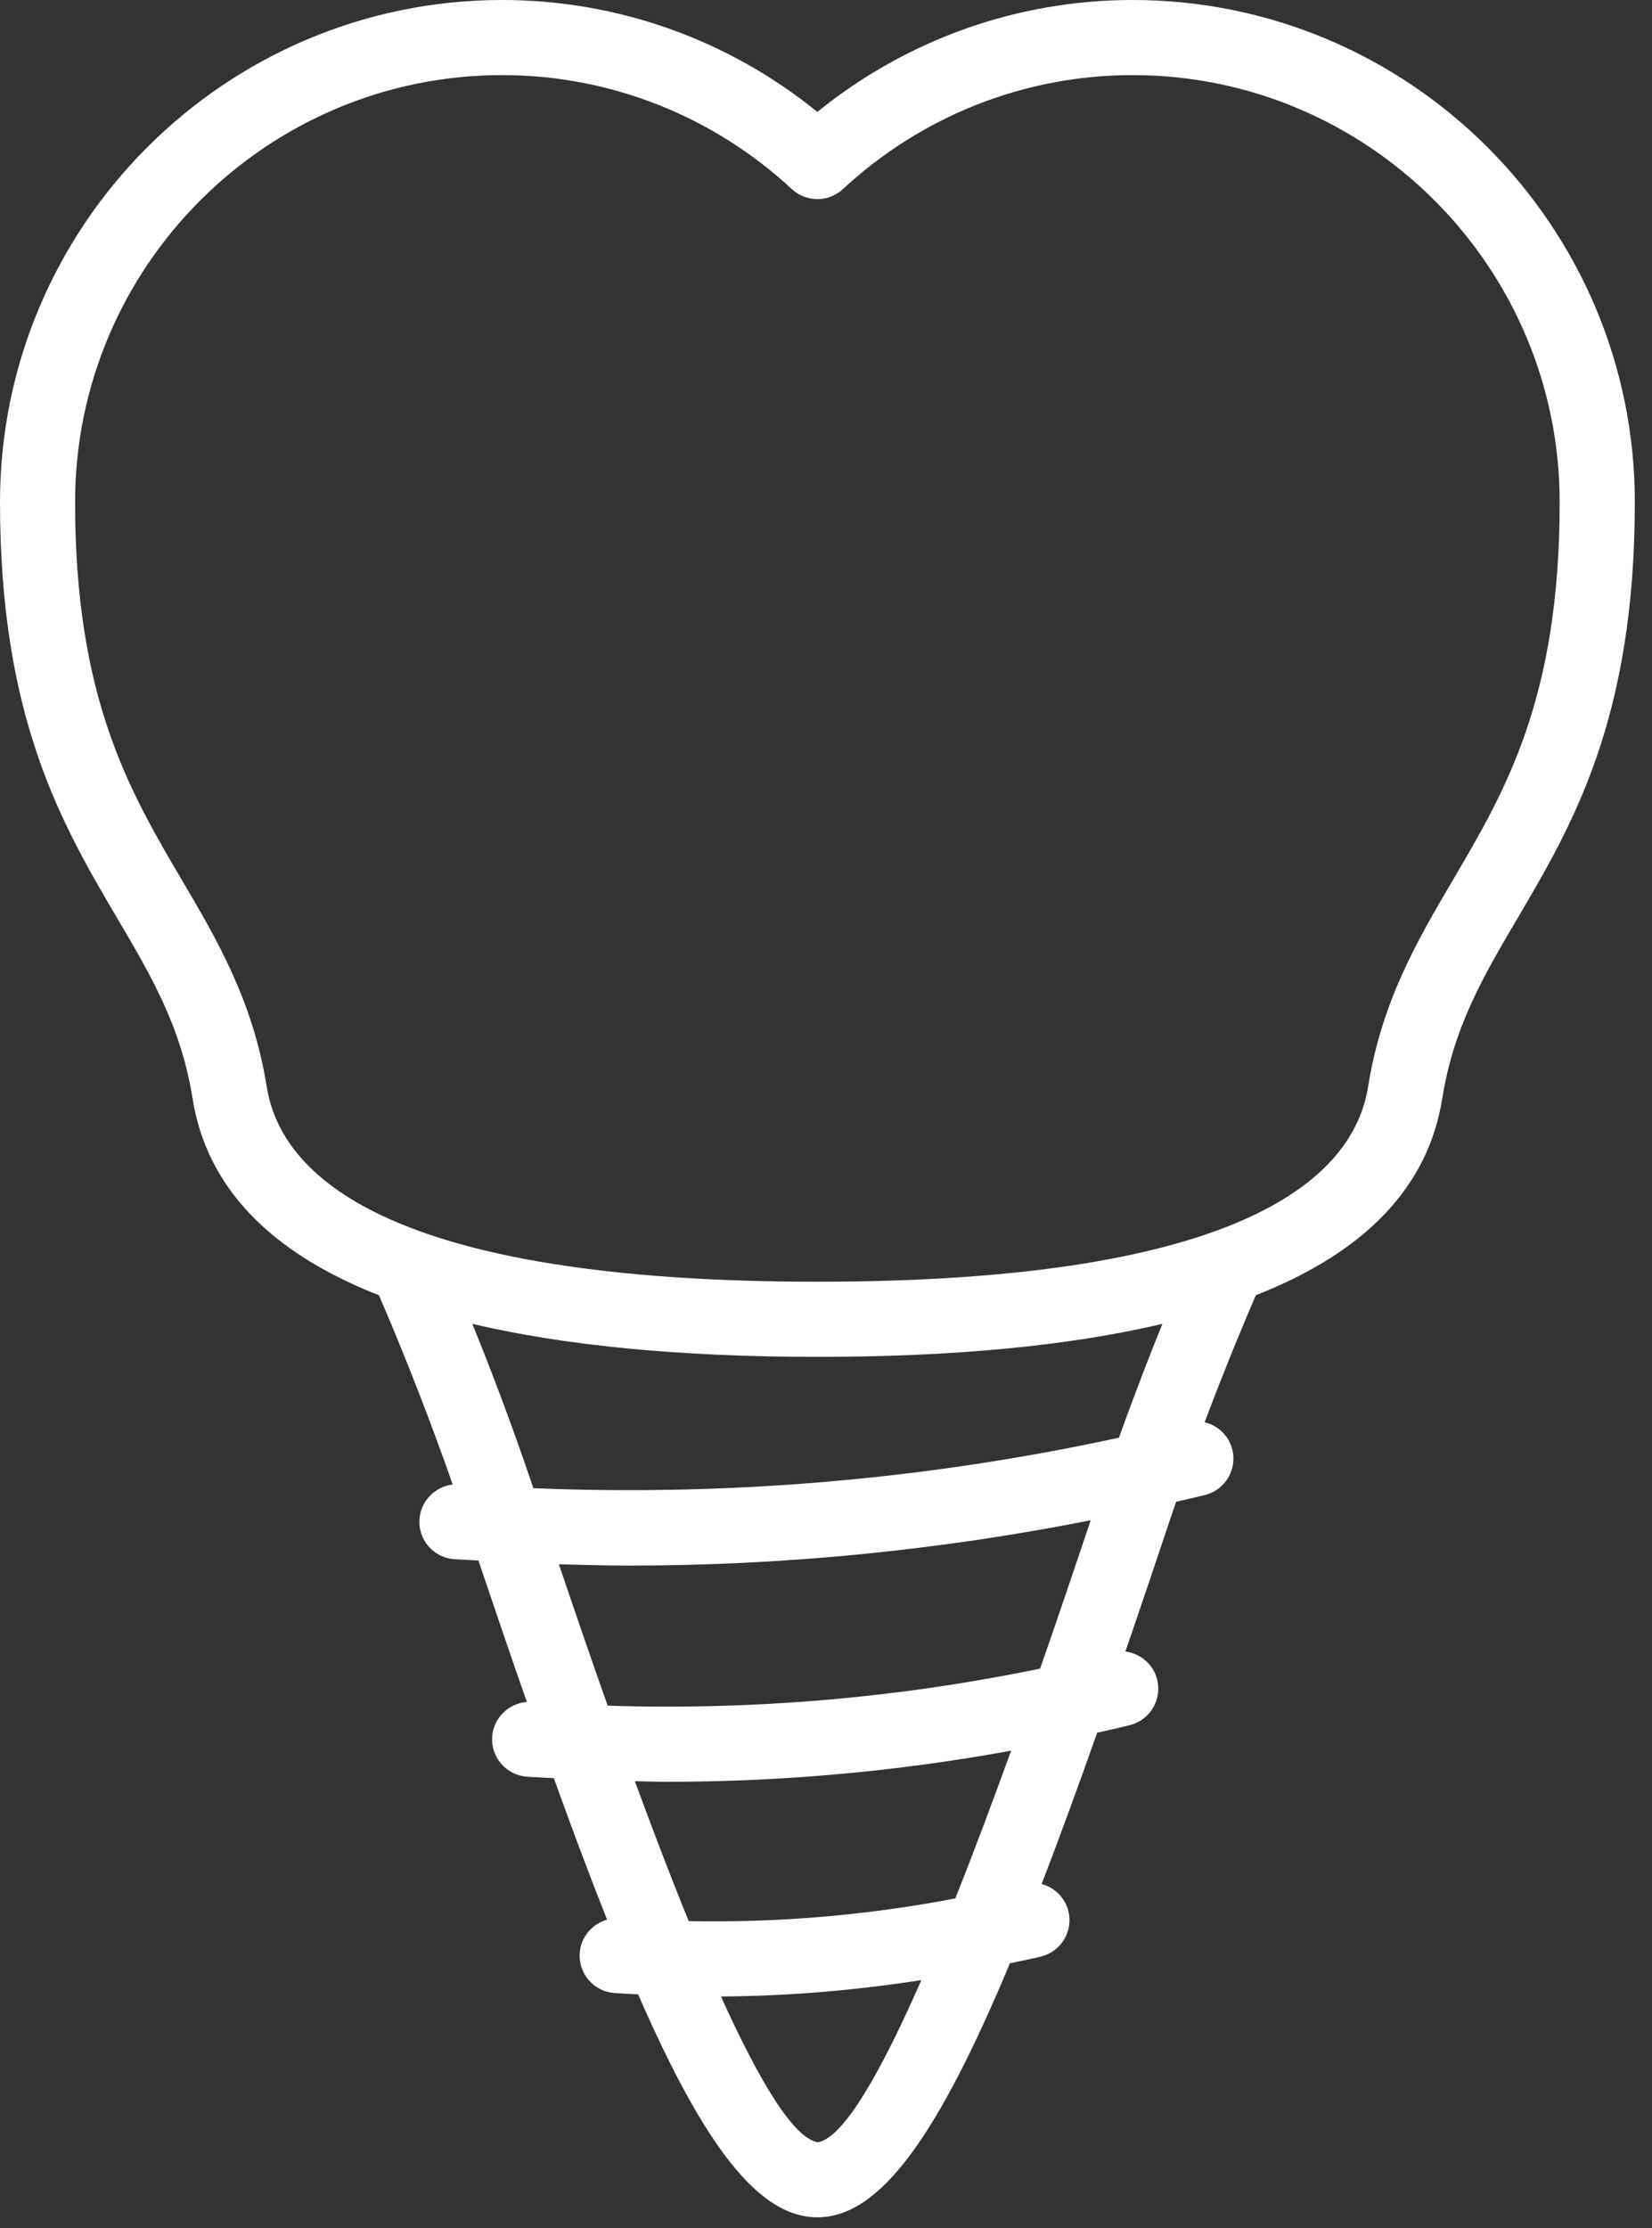 <svg width="66" height="89" viewBox="0 0 66 89" fill="none" xmlns="http://www.w3.org/2000/svg">
<rect x="0" y="0" width="66" height="89" fill="#333333" stroke="none"/>
<path d="M45.249 0C40.645 0 36.223 1.578 32.656 4.47C29.089 1.578 24.667 0 20.062 0C9 0 0 9 0 20.061C0 28.719 2.488 32.947 4.684 36.678C6.054 39.005 7.237 41.014 7.694 43.884C8.255 47.398 10.757 50.016 15.139 51.738C15.643 52.9 16.862 55.789 18.086 59.296C17.395 59.377 16.812 59.945 16.758 60.676C16.698 61.502 17.32 62.221 18.146 62.28C18.469 62.303 18.792 62.312 19.114 62.333C19.79 64.341 20.431 66.218 21.048 67.982C20.327 68.039 19.718 68.611 19.663 69.363C19.603 70.189 20.225 70.908 21.051 70.967C21.409 70.993 21.768 71.005 22.126 71.026C22.873 73.101 23.579 74.986 24.253 76.678C23.667 76.846 23.208 77.361 23.161 78.006C23.101 78.833 23.723 79.551 24.549 79.61C24.864 79.633 25.179 79.645 25.493 79.662C28.139 85.725 30.315 88.568 32.656 88.568C35.151 88.568 37.458 85.339 40.348 78.422C40.761 78.329 41.178 78.255 41.59 78.152C42.394 77.952 42.883 77.138 42.683 76.334C42.547 75.787 42.122 75.393 41.615 75.255C42.315 73.438 43.052 71.426 43.833 69.213C44.268 69.112 44.703 69.018 45.137 68.909C45.941 68.709 46.43 67.895 46.231 67.092C46.077 66.473 45.559 66.044 44.962 65.969C45.549 64.26 46.159 62.453 46.8 60.537C46.863 60.351 46.925 60.17 46.988 59.986C47.372 59.895 47.757 59.812 48.139 59.717C48.943 59.517 49.432 58.703 49.233 57.9C49.093 57.338 48.652 56.937 48.127 56.81C49.013 54.456 49.795 52.61 50.174 51.736C54.558 50.014 57.06 47.396 57.62 43.882C58.077 41.012 59.26 39.002 60.63 36.675C62.825 32.945 65.314 28.716 65.314 20.059C65.312 9 56.312 0 45.249 0ZM32.671 85.57C31.684 85.406 30.297 83.051 28.804 79.747C31.491 79.732 34.162 79.503 36.809 79.093C35.209 82.74 33.711 85.395 32.671 85.57ZM38.167 75.829C34.663 76.502 31.099 76.807 27.516 76.736C26.793 74.965 26.066 73.061 25.364 71.148C25.798 71.155 26.232 71.171 26.666 71.171C31.281 71.171 35.871 70.754 40.395 69.929C39.675 71.923 38.921 73.936 38.167 75.829ZM41.555 66.65C35.886 67.823 30.096 68.318 24.277 68.13C23.567 66.123 22.906 64.191 22.329 62.483C23.267 62.51 24.205 62.535 25.142 62.535C31.344 62.535 37.509 61.924 43.574 60.726C43.006 62.422 42.317 64.465 41.555 66.65ZM44.704 57.426C37.038 59.091 29.194 59.768 21.309 59.444C20.444 56.872 19.558 54.571 18.871 52.88C22.572 53.751 27.158 54.198 32.655 54.198C38.152 54.198 42.739 53.751 46.44 52.88C45.939 54.114 45.333 55.672 44.704 57.426ZM58.043 35.156C56.647 37.529 55.203 39.982 54.656 43.412C54.09 46.964 49.813 51.197 32.656 51.197C15.499 51.197 11.223 46.964 10.657 43.412C10.11 39.982 8.667 37.529 7.27 35.157C5.171 31.59 3 27.902 3 20.061C3 10.654 10.653 3 20.062 3C24.357 3 28.468 4.618 31.636 7.554C32.21 8.087 33.101 8.087 33.675 7.554C36.843 4.617 40.953 3 45.248 3C54.657 3 62.311 10.654 62.311 20.061C62.312 27.901 60.141 31.59 58.043 35.156Z" fill="white"/>
</svg>
